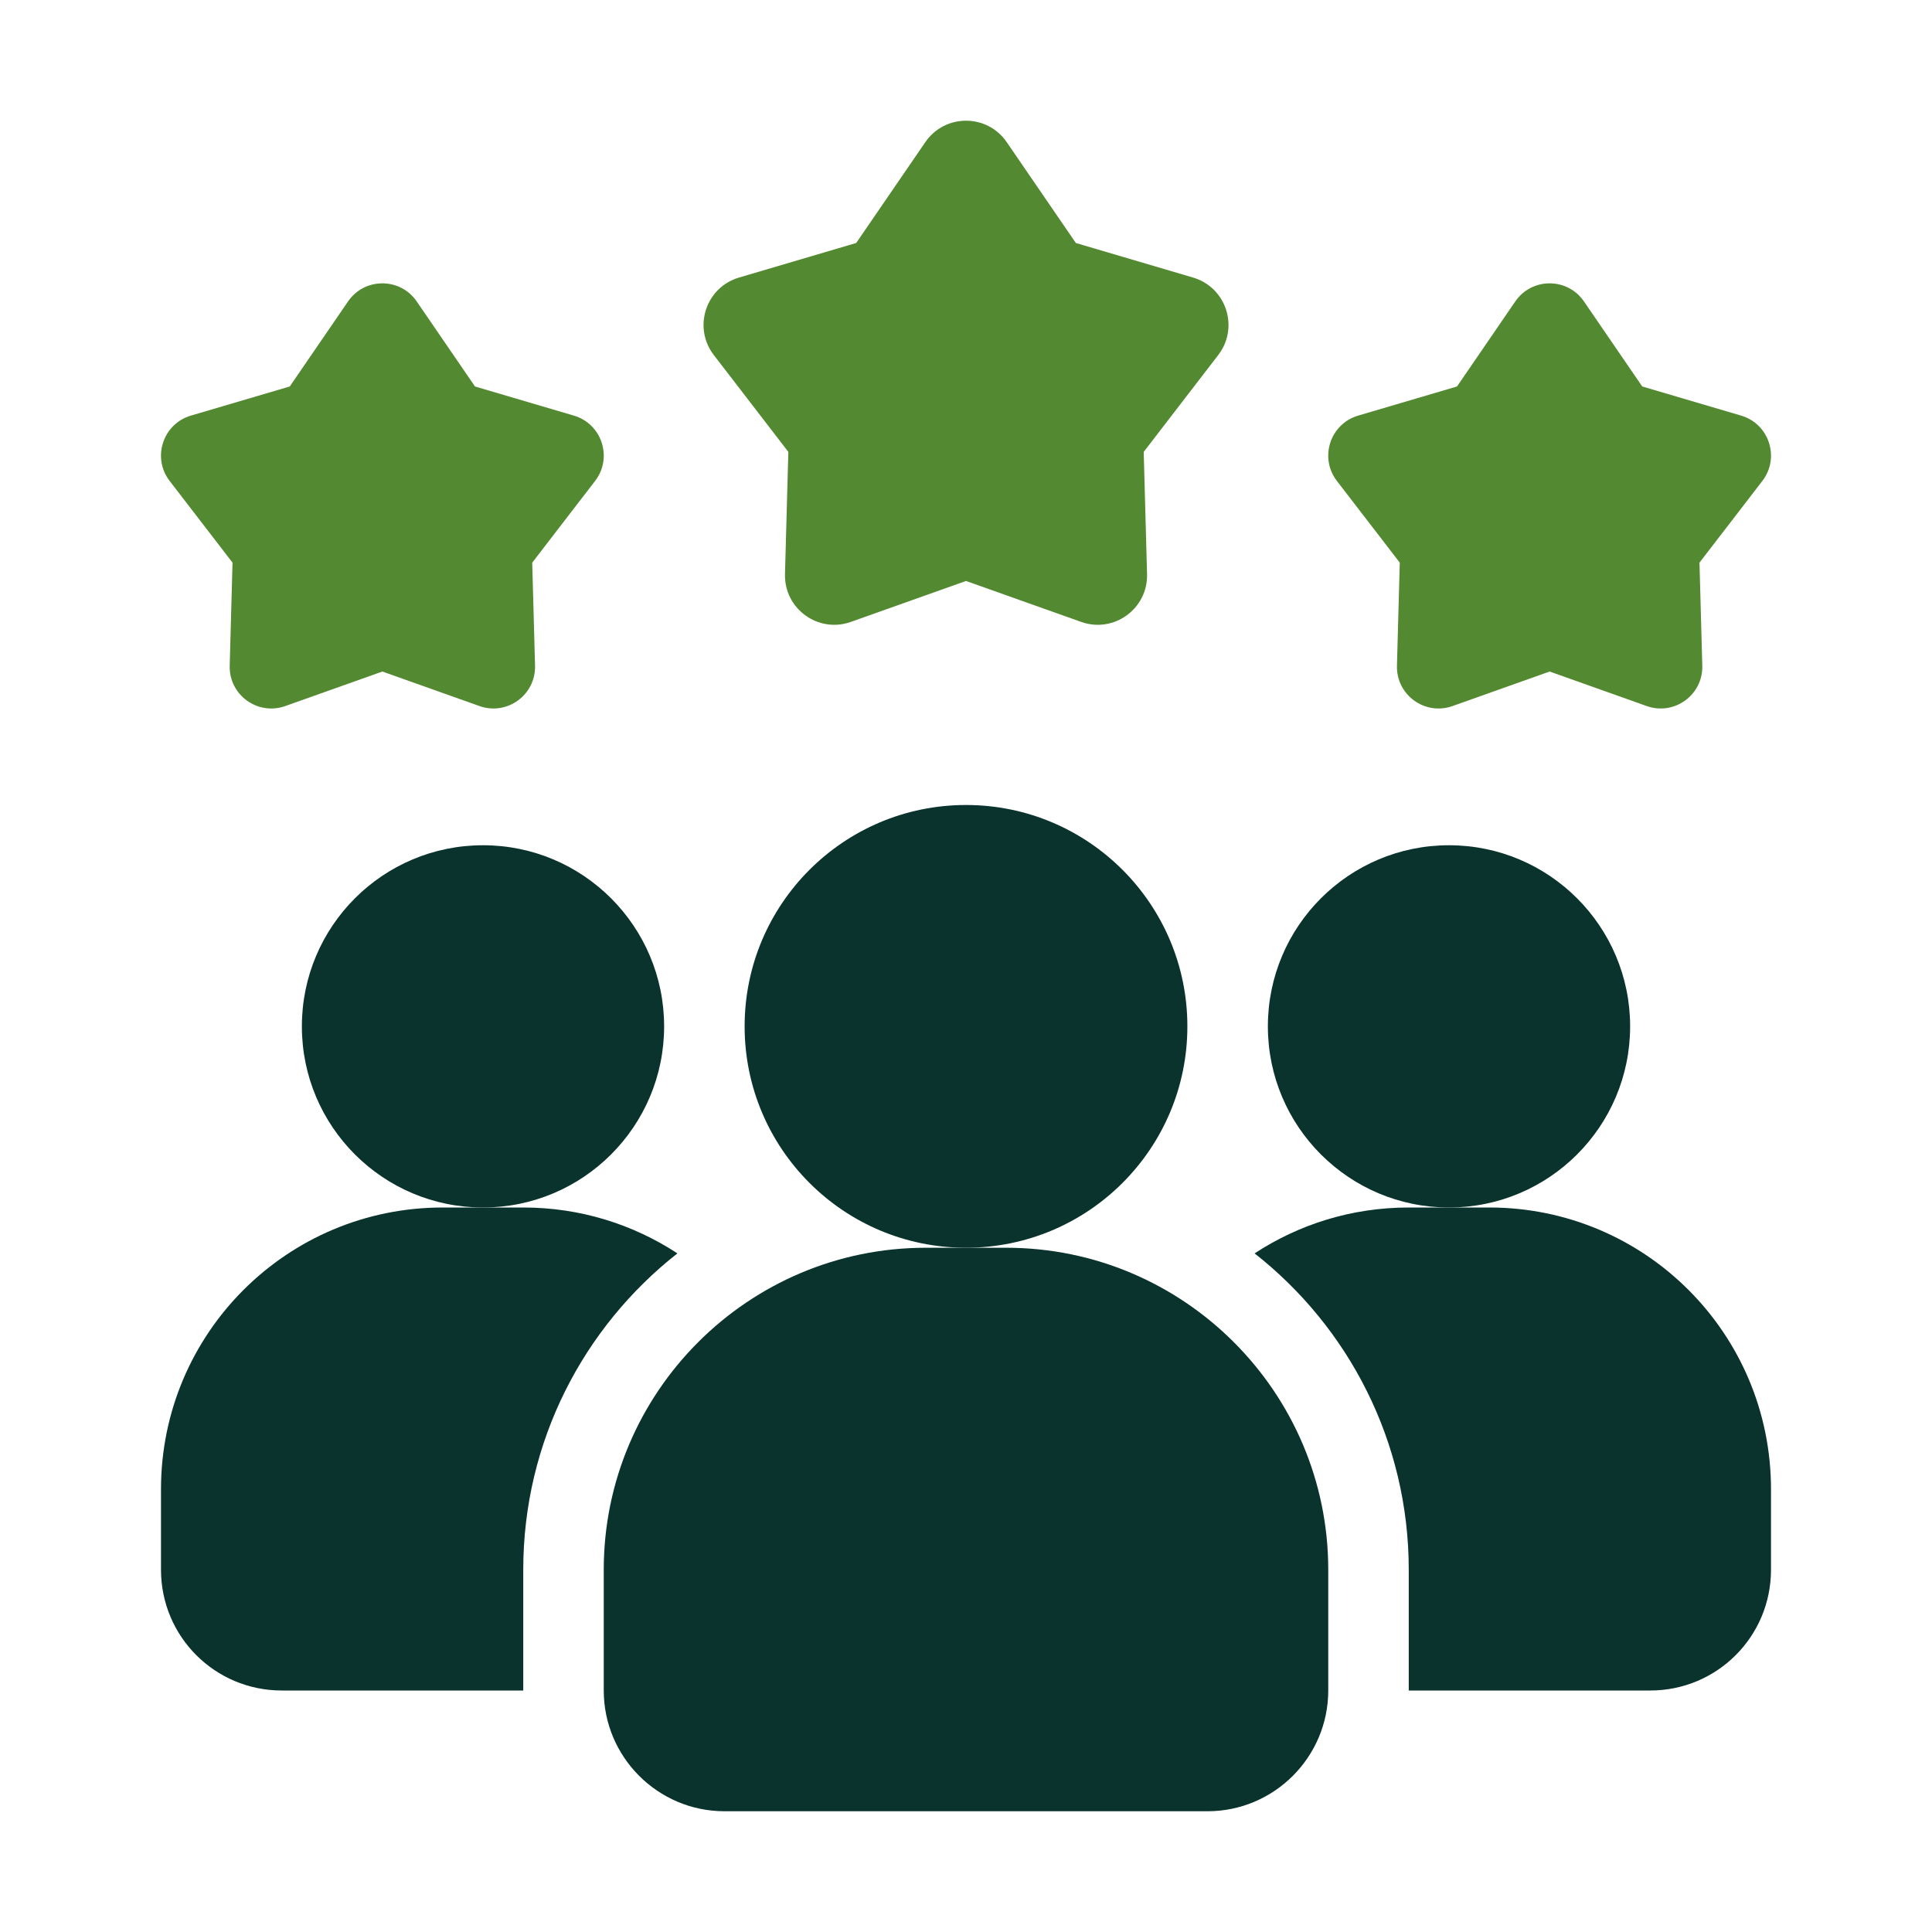 <svg width="512" height="512" viewBox="0 0 512 512" fill="none" xmlns="http://www.w3.org/2000/svg">
<path d="M179.52 332.16C154.667 351.68 138.667 381.973 138.667 416V448H74.666C56.96 448 42.666 433.707 42.666 416V394.667C42.666 353.387 76.053 320 117.333 320H138.667C153.813 320 167.787 324.48 179.52 332.16Z" fill="#09332C"/>
<path d="M384 320C410.51 320 432 298.51 432 272C432 245.49 410.51 224 384 224C357.49 224 336 245.49 336 272C336 298.51 357.49 320 384 320Z" fill="#09332C"/>
<path d="M128 320C154.51 320 176 298.51 176 272C176 245.49 154.51 224 128 224C101.49 224 80 245.49 80 272C80 298.51 101.49 320 128 320Z" fill="#09332C"/>
<path d="M469.333 394.667V416C469.333 433.707 455.04 448 437.333 448H373.333V416C373.333 381.973 357.333 351.68 332.48 332.16C344.213 324.48 358.187 320 373.333 320H394.667C435.947 320 469.333 353.387 469.333 394.667Z" fill="#09332C"/>
<path d="M256 330.665C288.401 330.665 314.667 304.399 314.667 271.999C314.667 239.598 288.401 213.332 256 213.332C223.599 213.332 197.333 239.598 197.333 271.999C197.333 304.399 223.599 330.665 256 330.665Z" fill="#09332C"/>
<path d="M266.667 330.668H245.333C198.283 330.668 160 368.951 160 416.001V448.001C160 465.644 174.357 480.001 192 480.001H320C337.643 480.001 352 465.644 352 448.001V416.001C352 368.951 313.717 330.668 266.667 330.668Z" fill="#09332C"/>
<path d="M410.667 177.962L384.928 187.114C377.622 189.706 369.995 184.17 370.208 176.415L370.955 149.109L354.293 127.455C349.568 121.311 352.48 112.341 359.915 110.143L386.123 102.421L401.568 79.882C405.952 73.493 415.381 73.493 419.765 79.882L435.211 102.421L461.419 110.143C468.853 112.33 471.765 121.311 467.04 127.455L450.379 149.109L451.125 176.415C451.339 184.159 443.701 189.706 436.405 187.114L410.667 177.962Z" fill="#538930"/>
<path d="M101.333 177.962L75.595 187.114C68.288 189.706 60.661 184.17 60.875 176.415L61.621 149.109L44.96 127.455C40.235 121.311 43.147 112.341 50.581 110.143L76.789 102.421L92.235 79.882C96.619 73.493 106.048 73.493 110.432 79.882L125.877 102.421L152.085 110.143C159.52 112.33 162.432 121.311 157.707 127.455L141.045 149.109L141.792 176.415C142.005 184.159 134.368 189.706 127.072 187.114L101.333 177.962Z" fill="#538930"/>
<path d="M256 153.964L225.483 164.812C216.821 167.895 207.776 161.314 208.032 152.13L208.918 119.756L189.163 94.082C183.563 86.796 187.019 76.162 195.829 73.559L226.901 64.396L245.216 37.676C250.411 30.092 261.6 30.092 266.795 37.676L285.11 64.396L316.182 73.559C324.992 76.162 328.448 86.796 322.848 94.082L303.094 119.756L303.979 152.13C304.235 161.314 295.179 167.895 286.528 164.812L256 153.964Z" fill="#538930"/>
</svg>
